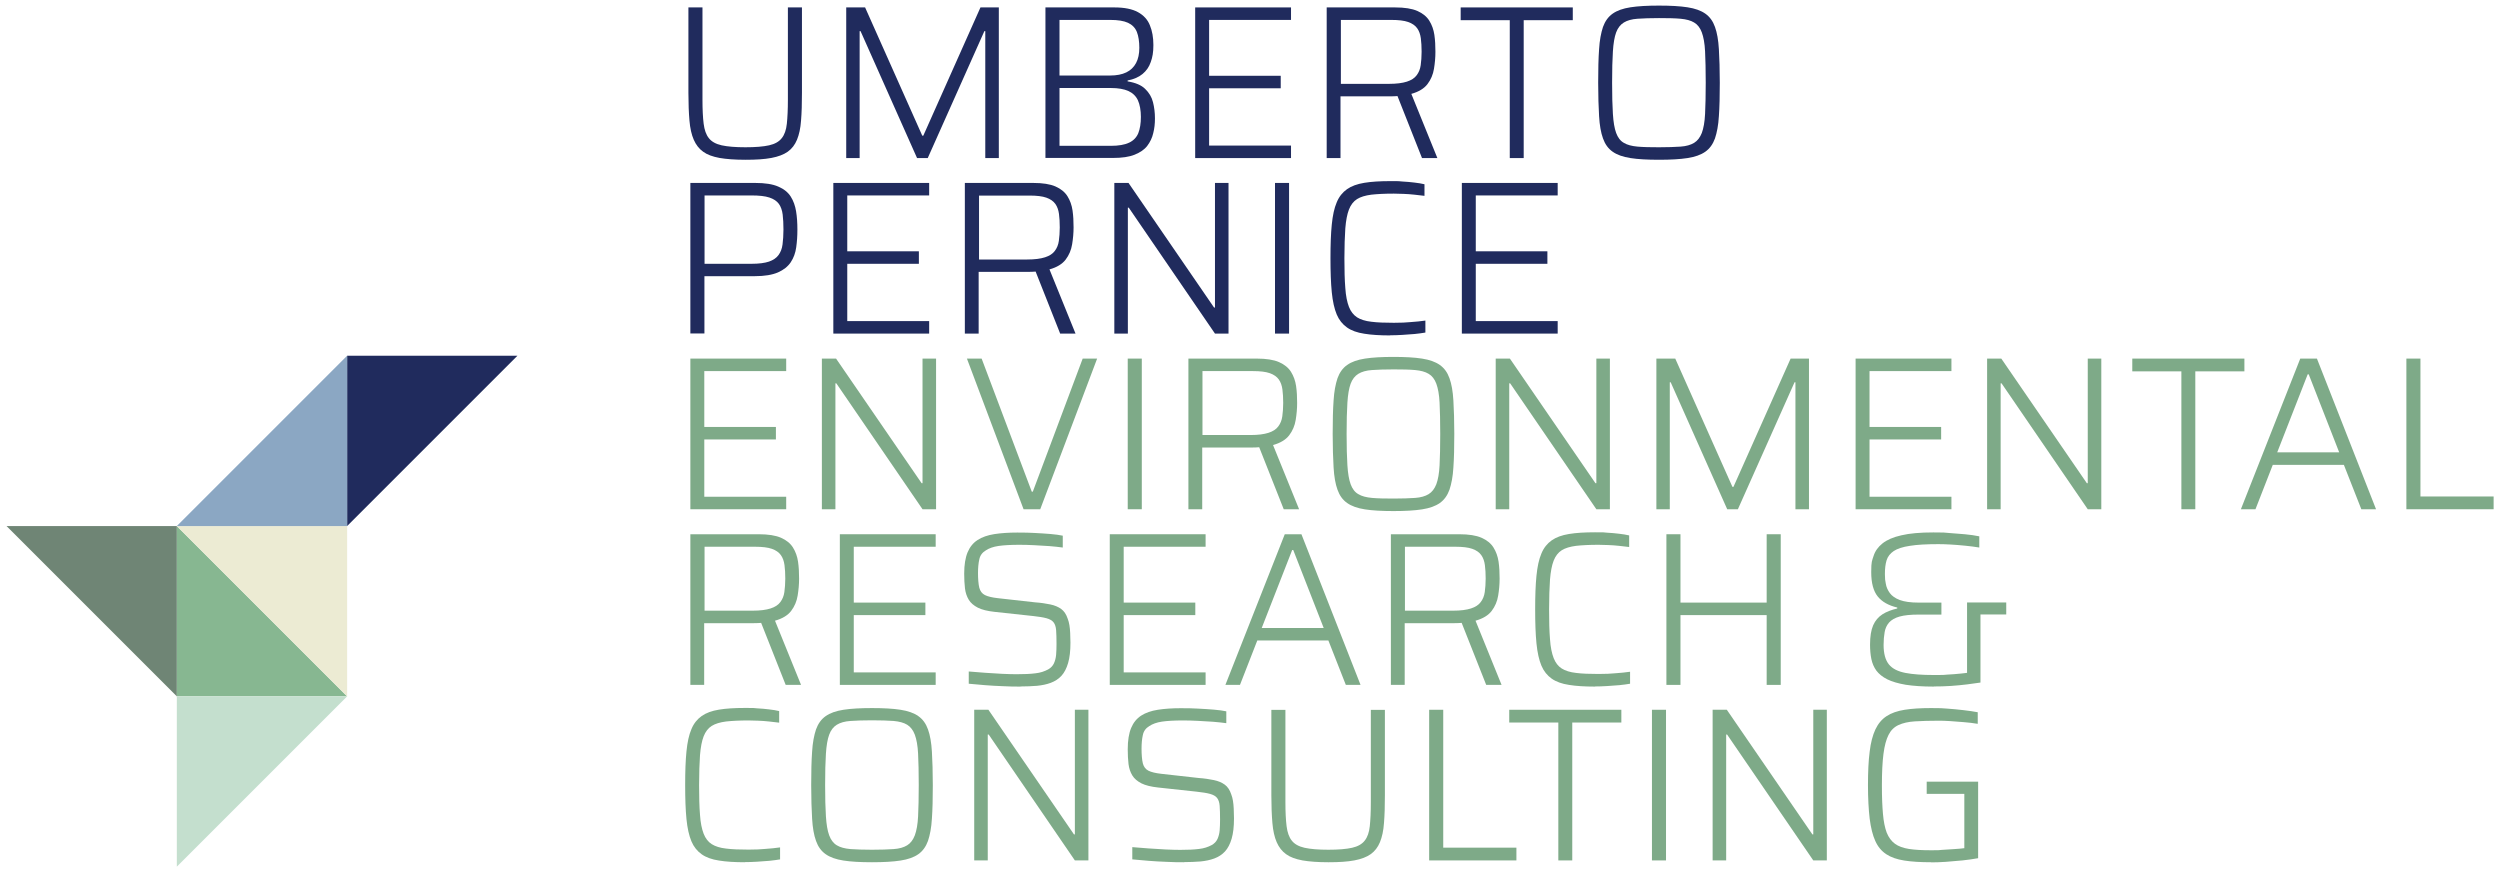 <?xml version="1.0" encoding="UTF-8"?>
<svg id="Livello_1" xmlns="http://www.w3.org/2000/svg" width="1920" height="670" version="1.1" viewBox="0 0 1920 670">
  <!-- Generator: Adobe Illustrator 29.5.1, SVG Export Plug-In . SVG Version: 2.1.0 Build 141)  -->
  <defs>
    <style>
      .st0 {
        fill: #8ba7c3;
      }

      .st1 {
        fill: #202b5d;
      }

      .st2 {
        fill: #c4dfce;
      }

      .st3 {
        fill: #7eaa88;
      }

      .st4 {
        fill: #6f8575;
      }

      .st5 {
        fill: #87b791;
      }

      .st6 {
        fill: #ecebd3;
      }
    </style>
  </defs>
  <polygon class="st1" points="266.6 404 266.6 273.2 397.4 273.2 266.6 404"/>
  <polygon class="st5" points="266.6 534.8 135.8 534.8 135.8 404 266.6 534.8"/>
  <polygon class="st2" points="135.8 665.6 135.8 665.6 135.8 534.8 266.6 534.8 266.6 534.8 135.8 665.6"/>
  <polygon class="st4" points="135.8 534.8 135.8 534.8 135.8 404 5 404 5 404 135.8 534.8"/>
  <polygon class="st6" points="135.8 404 266.6 404 266.6 534.8 135.8 404"/>
  <polygon class="st0" points="266.6 273.2 266.6 404 135.8 404 266.6 273.2"/>
  <g>
    <path class="st1" d="M572.4,122.7c-8,0-14.6-.5-19.8-1.4-5.3-1-9.5-2.5-12.6-4.8-3.1-2.2-5.5-5.3-7.2-9.2-1.7-3.9-2.8-8.8-3.3-14.7-.5-5.9-.8-13-.8-21.3V5.7h10.8v70.9c0,7.5.3,13.6.9,18.4.6,4.8,1.9,8.5,4,11.1,2,2.6,5.3,4.5,9.8,5.5,4.5,1,10.6,1.5,18.3,1.5s13.8-.5,18.2-1.5,7.6-2.8,9.7-5.5c2.1-2.6,3.4-6.3,3.9-11.1.5-4.8.8-10.9.8-18.4V5.7h10.8v65.6c0,8.3-.2,15.4-.7,21.3-.4,5.9-1.5,10.8-3.1,14.7-1.6,3.9-4,7-7.1,9.2-3.1,2.2-7.3,3.8-12.6,4.8-5.3,1-11.8,1.4-19.7,1.4Z"/>
    <path class="st1" d="M649.9,121.4V5.7h14.5l43.9,98.5h.8l43.9-98.5h14.1v115.7h-10.4V23.9h-.7l-43.5,97.5h-8.2l-43.4-97.5h-.7v97.5h-10.3Z"/>
    <path class="st1" d="M802.9,121.4V5.7h53c7.6,0,13.6,1.2,18,3.6,4.4,2.4,7.5,5.8,9.2,10.1,1.8,4.3,2.7,9.4,2.7,15.2s-.7,9.3-2,13c-1.3,3.8-3.4,6.8-6.3,9.2-2.9,2.4-6.7,4.1-11.5,5v.7c6.1,1,10.6,2.9,13.5,5.8,3,2.9,5,6.2,6,10.2,1,3.9,1.5,8.1,1.5,12.4s-.4,7.7-1.3,11.3c-.8,3.6-2.4,6.9-4.6,9.8-2.2,2.9-5.5,5.1-9.7,6.8-4.2,1.7-9.7,2.5-16.6,2.5h-51.9ZM813.6,58h39c4.9,0,9.1-.8,12.4-2.4,3.3-1.6,5.8-4,7.5-7.2,1.7-3.2,2.5-7.1,2.5-11.7s-.6-9-1.9-12.2c-1.3-3.2-3.6-5.5-6.8-7-3.3-1.5-7.8-2.2-13.6-2.2h-39v42.7ZM813.6,112h39.5c5.9,0,10.6-.8,14-2.4,3.4-1.6,5.7-4,7.1-7.3,1.3-3.3,2-7.5,2-12.5s-.8-9.5-2.3-12.8c-1.5-3.2-4-5.6-7.3-7.1-3.4-1.5-7.8-2.3-13.4-2.3h-39.5v44.4Z"/>
    <path class="st1" d="M917.9,121.4V5.7h73.6v9.6h-62.9v42.9h55v9.6h-55v44h62.9v9.6h-73.6Z"/>
    <path class="st1" d="M1018.9,121.4V5.7h52.5c7.3,0,13,.9,17.1,2.7,4.1,1.8,7.2,4.3,9.2,7.5,2,3.2,3.3,6.8,3.9,10.9.6,4.1.8,8.4.8,13s-.4,8.6-1.1,13c-.7,4.4-2.4,8.4-5,11.8-2.6,3.4-6.7,5.9-12.4,7.5l20,49.3h-11.8l-19.7-49.8,3.5,1.7c-.8.2-1.8.4-3,.5-1.2.1-3,.2-5.2.2h-38.2v47.4h-10.8ZM1029.7,64.4h37c5.8,0,10.4-.6,13.8-1.7,3.4-1.1,5.9-2.7,7.5-4.9,1.6-2.1,2.7-4.7,3.1-7.7.4-3,.7-6.4.7-10.3s-.2-7.4-.6-10.4c-.4-3-1.3-5.6-2.8-7.7-1.5-2.1-3.8-3.7-6.9-4.8-3.1-1.1-7.5-1.6-12.9-1.6h-38.8v49.1Z"/>
    <path class="st1" d="M1159.5,121.4V15.5h-37.7V5.7h86.1v9.8h-37.7v105.9h-10.8Z"/>
    <path class="st1" d="M1274.1,122.7c-8.9,0-16.2-.4-21.9-1.3-5.8-.9-10.3-2.5-13.7-4.9-3.4-2.4-5.8-5.7-7.4-10.2-1.6-4.4-2.6-10.1-3-17.1-.4-6.9-.7-15.5-.7-25.7s.2-18.8.7-25.7c.4-6.9,1.5-12.6,3-17.1,1.6-4.4,4-7.8,7.4-10.2,3.4-2.4,7.9-4,13.7-4.9,5.8-.9,13.1-1.3,21.9-1.3s16.2.4,21.9,1.3c5.8.9,10.3,2.5,13.7,4.9,3.4,2.4,5.8,5.7,7.4,10.2,1.6,4.4,2.6,10.1,3,17.1.4,7,.7,15.5.7,25.7s-.2,18.8-.7,25.7c-.4,7-1.5,12.6-3,17.1-1.6,4.4-4,7.8-7.4,10.2-3.4,2.4-7.9,4-13.7,4.9-5.8.9-13.1,1.3-21.9,1.3ZM1274.1,113.1c6.7,0,12.3-.2,16.6-.5s7.8-1.3,10.4-2.9c2.6-1.6,4.5-4.1,5.9-7.6,1.3-3.5,2.2-8.4,2.5-14.6.3-6.2.5-14.2.5-24s-.2-17.7-.5-24c-.3-6.2-1.2-11.1-2.5-14.6-1.3-3.5-3.3-6.1-5.9-7.6-2.6-1.6-6.1-2.5-10.4-2.9s-9.9-.5-16.6-.5-12.1.2-16.5.5-7.9,1.3-10.5,2.9c-2.6,1.6-4.6,4.1-5.9,7.6-1.3,3.5-2.1,8.4-2.5,14.6-.4,6.2-.6,14.2-.6,24s.2,17.7.6,24c.4,6.2,1.2,11.1,2.5,14.6,1.3,3.5,3.2,6.1,5.9,7.6,2.6,1.6,6.1,2.5,10.5,2.9s9.9.5,16.5.5Z"/>
    <path class="st1" d="M530.2,256.2v-115.7h49.8c7.5,0,13.4.9,17.7,2.8,4.3,1.8,7.5,4.4,9.6,7.7,2.1,3.3,3.4,7.1,4.1,11.3.7,4.3,1,8.9,1,14s-.3,9.2-.9,13.6c-.6,4.4-2,8.2-4.2,11.5-2.2,3.3-5.5,5.9-9.8,7.8-4.4,1.9-10.3,2.9-17.7,2.9h-38.8v44h-10.8ZM541,202.6h36c5.8,0,10.4-.6,13.6-1.7,3.2-1.1,5.7-2.8,7.3-5,1.6-2.2,2.7-4.9,3.1-8.2.4-3.2.7-7.1.7-11.4s-.2-8.2-.6-11.5c-.4-3.3-1.4-6.1-2.9-8.2-1.6-2.2-4-3.8-7.3-4.9-3.3-1.1-7.9-1.6-13.7-1.6h-36.1v52.5Z"/>
    <path class="st1" d="M640,256.2v-115.7h73.6v9.6h-62.9v42.9h55v9.6h-55v44h62.9v9.6h-73.6Z"/>
    <path class="st1" d="M741,256.2v-115.7h52.5c7.3,0,13,.9,17.1,2.7,4.1,1.8,7.2,4.3,9.2,7.5,2,3.2,3.3,6.8,3.9,10.9.6,4.1.8,8.4.8,13s-.4,8.6-1.1,13c-.7,4.4-2.4,8.4-5,11.8-2.6,3.4-6.7,5.9-12.4,7.5l20,49.3h-11.8l-19.7-49.8,3.5,1.7c-.8.2-1.8.4-3,.5-1.2.1-3,.2-5.2.2h-38.2v47.4h-10.8ZM751.8,199.3h37c5.8,0,10.4-.6,13.8-1.7,3.4-1.1,5.9-2.7,7.5-4.9,1.6-2.1,2.7-4.7,3.1-7.7.4-3,.7-6.4.7-10.3s-.2-7.4-.6-10.4c-.4-3-1.3-5.6-2.8-7.7-1.5-2.1-3.8-3.7-6.9-4.8-3.1-1.1-7.5-1.6-12.9-1.6h-38.8v49.1Z"/>
    <path class="st1" d="M855.8,256.2v-115.7h10.9l65.7,95.7h.7v-95.7h10.4v115.7h-10.4l-66.2-96.7h-.7v96.7h-10.4Z"/>
    <path class="st1" d="M979.2,256.2v-115.7h10.8v115.7h-10.8Z"/>
    <path class="st1" d="M1067.7,257.6c-7.8,0-14.5-.4-19.9-1.3-5.4-.8-9.9-2.4-13.3-4.8-3.4-2.4-6.1-5.7-7.9-10-1.8-4.3-3.1-10-3.8-17.1-.7-7.1-1-15.7-1-26.1s.3-18.8,1-25.8c.7-7,1.9-12.7,3.8-17.1,1.8-4.4,4.5-7.7,7.9-10.1,3.4-2.4,7.8-4,13.3-4.9,5.4-.9,12.1-1.3,19.9-1.3s6.1,0,9.3.3c3.2.2,6.3.4,9.2.8,3,.3,5.6.8,7.8,1.3v8.9c-2.5-.3-5.1-.6-7.8-.9-2.7-.3-5.5-.5-8.2-.6-2.7-.1-5.2-.2-7.5-.2-7,0-12.7.3-17.3.8-4.6.6-8.3,1.7-11,3.4-2.7,1.7-4.8,4.4-6.2,8-1.4,3.6-2.3,8.4-2.8,14.5-.4,6.1-.7,13.7-.7,22.9s.2,16.8.7,22.9c.4,6.1,1.4,10.9,2.8,14.5,1.4,3.6,3.5,6.2,6.2,8,2.7,1.7,6.4,2.9,11,3.4,4.6.6,10.4.8,17.3.8s8-.2,12.4-.5c4.5-.3,8.4-.7,11.8-1.2v9.2c-2.4.4-5.1.8-8.2,1.1-3.1.3-6.3.5-9.6.7-3.3.2-6.3.3-9.2.3Z"/>
    <path class="st1" d="M1122.7,256.2v-115.7h73.6v9.6h-62.9v42.9h55v9.6h-55v44h62.9v9.6h-73.6Z"/>
    <path class="st3" d="M530.2,391.1v-115.7h73.6v9.6h-62.9v42.9h55v9.6h-55v44h62.9v9.6h-73.6Z"/>
    <path class="st3" d="M631.2,391.1v-115.7h10.9l65.7,95.7h.7v-95.7h10.4v115.7h-10.4l-66.2-96.7h-.7v96.7h-10.4Z"/>
    <path class="st3" d="M786.1,391.1l-43.5-115.7h11.3l38.5,102.2h.8l38.3-102.2h11.1l-43.7,115.7h-12.8Z"/>
    <path class="st3" d="M866.1,391.1v-115.7h10.8v115.7h-10.8Z"/>
    <path class="st3" d="M912.7,391.1v-115.7h52.5c7.3,0,13,.9,17.1,2.7,4.1,1.8,7.2,4.3,9.2,7.5,2,3.2,3.3,6.8,3.9,10.9.6,4.1.8,8.4.8,13s-.4,8.6-1.1,13c-.7,4.4-2.4,8.4-5,11.8-2.6,3.4-6.7,5.9-12.4,7.5l20,49.3h-11.8l-19.7-49.8,3.5,1.7c-.8.2-1.8.4-3,.5-1.2.1-3,.2-5.2.2h-38.2v47.4h-10.8ZM923.4,334.1h37c5.8,0,10.4-.6,13.8-1.7,3.4-1.1,5.9-2.7,7.5-4.9,1.6-2.1,2.7-4.7,3.1-7.7.4-3,.7-6.4.7-10.3s-.2-7.4-.6-10.4c-.4-3-1.3-5.6-2.8-7.7-1.5-2.1-3.8-3.7-6.9-4.8-3.1-1.1-7.5-1.6-12.9-1.6h-38.8v49.1Z"/>
    <path class="st3" d="M1070.2,392.5c-8.9,0-16.2-.4-21.9-1.3-5.8-.9-10.3-2.5-13.7-4.9-3.4-2.4-5.8-5.7-7.4-10.2-1.6-4.4-2.6-10.1-3-17.1-.4-6.9-.7-15.5-.7-25.7s.2-18.8.7-25.7c.4-6.9,1.5-12.6,3-17.1,1.6-4.4,4-7.8,7.4-10.2,3.4-2.4,7.9-4,13.7-4.9,5.8-.9,13.1-1.3,21.9-1.3s16.2.4,21.9,1.3c5.8.9,10.3,2.5,13.7,4.9,3.4,2.4,5.8,5.7,7.4,10.2,1.6,4.4,2.6,10.1,3,17.1.4,7,.7,15.5.7,25.7s-.2,18.8-.7,25.7c-.4,7-1.5,12.6-3,17.1-1.6,4.4-4,7.8-7.4,10.2-3.4,2.4-7.9,4-13.7,4.9-5.8.9-13.1,1.3-21.9,1.3ZM1070.2,382.9c6.7,0,12.3-.2,16.6-.5s7.8-1.3,10.4-2.9c2.6-1.6,4.5-4.1,5.9-7.6,1.3-3.5,2.2-8.4,2.5-14.6.3-6.2.5-14.2.5-24s-.2-17.7-.5-24c-.3-6.2-1.2-11.1-2.5-14.6-1.3-3.5-3.3-6.1-5.9-7.6-2.6-1.6-6.1-2.5-10.4-2.9s-9.9-.5-16.6-.5-12.1.2-16.5.5-7.9,1.3-10.5,2.9c-2.6,1.6-4.6,4.1-5.9,7.6-1.3,3.5-2.1,8.4-2.5,14.6-.4,6.2-.6,14.2-.6,24s.2,17.7.6,24c.4,6.2,1.2,11.1,2.5,14.6,1.3,3.5,3.2,6.1,5.9,7.6,2.6,1.6,6.1,2.5,10.5,2.9s9.9.5,16.5.5Z"/>
    <path class="st3" d="M1148.7,391.1v-115.7h10.9l65.7,95.7h.7v-95.7h10.4v115.7h-10.4l-66.2-96.7h-.7v96.7h-10.4Z"/>
    <path class="st3" d="M1272.1,391.1v-115.7h14.5l43.9,98.5h.8l43.9-98.5h14.1v115.7h-10.4v-97.5h-.7l-43.5,97.5h-8.2l-43.4-97.5h-.7v97.5h-10.3Z"/>
    <path class="st3" d="M1425.1,391.1v-115.7h73.6v9.6h-62.9v42.9h55v9.6h-55v44h62.9v9.6h-73.6Z"/>
    <path class="st3" d="M1526.1,391.1v-115.7h10.9l65.7,95.7h.7v-95.7h10.4v115.7h-10.4l-66.2-96.7h-.7v96.7h-10.4Z"/>
    <path class="st3" d="M1675.3,391.1v-105.9h-37.7v-9.8h86.1v9.8h-37.7v105.9h-10.8Z"/>
    <path class="st3" d="M1721,391.1l45.6-115.7h12.8l45.4,115.7h-11.3l-13.4-34.1h-54.6l-13.3,34.1h-11.1ZM1748.9,347.4h47.6l-23.4-59.9h-.8l-23.4,59.9Z"/>
    <path class="st3" d="M1848.1,391.1v-115.7h10.8v105.9h56.2v9.8h-66.9Z"/>
    <path class="st3" d="M530.2,526v-115.7h52.5c7.3,0,13,.9,17.1,2.7,4.1,1.8,7.2,4.3,9.2,7.5,2,3.2,3.3,6.8,3.9,10.9.6,4.1.8,8.4.8,13s-.4,8.6-1.1,13c-.7,4.4-2.4,8.4-5,11.8-2.6,3.4-6.7,5.9-12.4,7.5l20,49.3h-11.8l-19.7-49.8,3.5,1.7c-.8.2-1.8.4-3,.5-1.2.1-3,.2-5.2.2h-38.2v47.4h-10.8ZM541,469h37c5.8,0,10.4-.6,13.8-1.7,3.4-1.1,5.9-2.7,7.5-4.9,1.6-2.1,2.7-4.7,3.1-7.7.4-3,.7-6.4.7-10.3s-.2-7.4-.6-10.4c-.4-3-1.3-5.6-2.8-7.7-1.5-2.1-3.8-3.7-6.9-4.8-3.1-1.1-7.5-1.6-12.9-1.6h-38.8v49.1Z"/>
    <path class="st3" d="M645,526v-115.7h73.6v9.6h-62.9v42.9h55v9.6h-55v44h62.9v9.6h-73.6Z"/>
    <path class="st3" d="M783.9,527.3c-4.1,0-8.6,0-13.4-.3-4.8-.2-9.5-.4-14.1-.8-4.6-.4-8.7-.8-12.4-1.1v-9.4c3.9.3,8.1.7,12.6,1,4.5.3,8.9.6,13.1.8,4.3.2,8,.3,11.1.3,5.8,0,10.6-.2,14.4-.7,3.8-.4,7-1.5,9.8-3,2-1.1,3.5-2.7,4.4-4.6.9-2,1.5-4.2,1.7-6.7.2-2.5.3-5.2.3-8.2,0-4.4-.1-7.9-.3-10.6-.2-2.7-.9-4.7-2-6.1-1.1-1.4-2.9-2.4-5.4-3.1-2.5-.7-5.9-1.2-10.3-1.7l-29.6-3.2c-5.4-.6-9.6-1.6-12.8-3.2-3.1-1.6-5.5-3.6-7-6.1-1.5-2.5-2.5-5.4-2.9-8.7-.4-3.4-.6-7.2-.6-11.4,0-6.7.9-12.2,2.6-16.3,1.7-4.1,4.3-7.3,7.7-9.5,3.4-2.2,7.7-3.7,12.8-4.5,5.1-.8,11-1.2,17.7-1.2s8.6.1,13,.3c4.4.2,8.6.5,12.4.8,3.9.3,7,.8,9.5,1.3v9.1c-3-.4-6.5-.8-10.3-1.1-3.9-.3-7.8-.5-11.8-.7-4-.2-7.7-.3-11.2-.3-6.6,0-12,.3-16.1.9-4.1.6-7.3,1.8-9.7,3.4-2.7,1.6-4.4,3.9-5,6.9-.7,3-1,6.6-1,10.6s.3,8.5,1,11.2c.7,2.6,2.1,4.5,4.3,5.6,2.2,1.1,5.5,1.9,10,2.4l28.6,3.2c4.4.3,8.2.9,11.6,1.6,3.4.7,6.2,1.9,8.4,3.5,2.2,1.6,3.9,4.1,5,7.5.6,1.5,1,3.1,1.3,4.9.3,1.8.5,3.8.6,6.1.1,2.2.2,4.7.2,7.4,0,6.3-.6,11.5-1.8,15.6-1.2,4.1-2.9,7.4-5.1,9.8-2.2,2.4-5,4.2-8.2,5.4-3.2,1.2-6.7,1.9-10.6,2.3-3.9.3-8.1.5-12.7.5Z"/>
    <path class="st3" d="M852.3,526v-115.7h73.6v9.6h-62.9v42.9h55v9.6h-55v44h62.9v9.6h-73.6Z"/>
    <path class="st3" d="M941.1,526l45.6-115.7h12.8l45.4,115.7h-11.3l-13.4-34.1h-54.6l-13.3,34.1h-11.1ZM969,482.3h47.6l-23.4-59.9h-.8l-23.4,59.9Z"/>
    <path class="st3" d="M1068.2,526v-115.7h52.5c7.3,0,13,.9,17.1,2.7,4.1,1.8,7.2,4.3,9.2,7.5,2,3.2,3.3,6.8,3.9,10.9.6,4.1.8,8.4.8,13s-.4,8.6-1.1,13c-.7,4.4-2.4,8.4-5,11.8-2.6,3.4-6.7,5.9-12.4,7.5l20,49.3h-11.8l-19.7-49.8,3.5,1.7c-.8.2-1.8.4-3,.5-1.2.1-3,.2-5.2.2h-38.2v47.4h-10.8ZM1078.9,469h37c5.8,0,10.4-.6,13.8-1.7,3.4-1.1,5.9-2.7,7.5-4.9,1.6-2.1,2.7-4.7,3.1-7.7.4-3,.7-6.4.7-10.3s-.2-7.4-.6-10.4c-.4-3-1.3-5.6-2.8-7.7-1.5-2.1-3.8-3.7-6.9-4.8-3.1-1.1-7.5-1.6-12.9-1.6h-38.8v49.1Z"/>
    <path class="st3" d="M1224.9,527.3c-7.8,0-14.5-.4-19.9-1.3-5.4-.8-9.9-2.4-13.3-4.8-3.4-2.4-6.1-5.7-7.9-10-1.8-4.3-3.1-10-3.8-17.1-.7-7.1-1-15.7-1-26.1s.3-18.8,1-25.8c.7-7,1.9-12.7,3.8-17.1,1.8-4.4,4.5-7.7,7.9-10.1,3.4-2.4,7.8-4,13.3-4.9,5.4-.9,12.1-1.3,19.9-1.3s6.1,0,9.3.3c3.2.2,6.3.4,9.2.8,3,.3,5.6.8,7.8,1.3v8.9c-2.5-.3-5.1-.6-7.8-.9-2.7-.3-5.5-.5-8.2-.6-2.7-.1-5.2-.2-7.5-.2-7,0-12.7.3-17.3.8-4.6.6-8.3,1.7-11,3.4-2.7,1.7-4.8,4.4-6.2,8-1.4,3.6-2.3,8.4-2.8,14.5-.4,6.1-.7,13.7-.7,22.9s.2,16.8.7,22.9c.4,6.1,1.4,10.9,2.8,14.5,1.4,3.6,3.5,6.3,6.2,8,2.7,1.7,6.4,2.9,11,3.4,4.6.6,10.4.8,17.3.8s8-.2,12.4-.5c4.5-.3,8.4-.7,11.8-1.2v9.2c-2.4.4-5.1.8-8.2,1.1-3.1.3-6.3.5-9.6.7-3.3.2-6.3.3-9.2.3Z"/>
    <path class="st3" d="M1279.8,526v-115.7h10.8v52.5h66.2v-52.5h10.8v115.7h-10.8v-53.6h-66.2v53.6h-10.8Z"/>
    <path class="st3" d="M1485.1,527.3c-8.5,0-15.7-.5-21.5-1.4-5.8-1-10.6-2.4-14.2-4.2-3.6-1.8-6.4-4.1-8.3-6.6-1.9-2.6-3.2-5.6-3.9-9-.7-3.4-1-7.1-1-11,0-6.3.8-11.2,2.4-14.9,1.6-3.6,4-6.4,7.1-8.4,3.1-2,6.9-3.4,11.4-4.5v-.7c-6.7-1.6-11.7-4.4-15-8.5-3.3-4.1-5-10.3-5-18.7s.6-8.6,1.8-12.4c1.2-3.8,3.5-7,6.9-9.7,3.4-2.7,8.2-4.8,14.5-6.2,6.3-1.5,14.5-2.2,24.5-2.2s7.3.1,11.6.4c4.3.3,8.5.6,12.6,1,4.1.4,7.8.9,11.1,1.6v8.6c-3.4-.6-7-1-10.8-1.4-3.9-.4-7.6-.7-11.2-.9-3.6-.2-6.7-.3-9.4-.3-9.1,0-16.4.4-21.9,1.3-5.5.8-9.7,2.2-12.4,4-2.7,1.8-4.6,4.2-5.5,7.1-.9,2.9-1.3,6.4-1.3,10.5s.2,4.8.7,7.5c.4,2.6,1.5,5,3.1,7.2,1.6,2.2,4.2,4,7.6,5.3,3.5,1.3,8.3,2,14.5,2h17.5v9.2h-17.5c-6.2,0-11,.5-14.6,1.5-3.6,1-6.3,2.6-8.1,4.6-1.8,2.1-2.9,4.5-3.4,7.4-.5,2.9-.8,6.1-.8,9.8,0,6.7,1.4,11.7,4.1,15,2.7,3.3,7,5.4,12.7,6.5,5.7,1.1,12.9,1.6,21.7,1.6s6.8,0,10.3-.3c3.5-.2,7-.4,10.5-.8,3.5-.3,6.8-.8,9.8-1.3l-5,5.9v-59.2h30.1v9.2h-19.8v52.3c-2.8.4-6.2.9-10.2,1.4-4,.5-8.2.9-12.6,1.2-4.4.3-8.8.4-13,.4Z"/>
    <path class="st3" d="M572.1,662.2c-7.8,0-14.5-.4-19.9-1.3-5.4-.8-9.9-2.4-13.3-4.8-3.4-2.4-6.1-5.7-7.9-10-1.8-4.3-3.1-10-3.8-17.1-.7-7.1-1-15.7-1-26.1s.3-18.8,1-25.8c.7-7,1.9-12.7,3.8-17.1,1.8-4.4,4.5-7.7,7.9-10.1,3.4-2.4,7.8-4,13.3-4.9,5.4-.9,12.1-1.3,19.9-1.3s6.1,0,9.3.3c3.2.2,6.3.4,9.2.8,3,.3,5.6.8,7.8,1.3v8.9c-2.5-.3-5.1-.6-7.8-.9-2.7-.3-5.5-.5-8.2-.6-2.7-.1-5.2-.2-7.5-.2-7,0-12.7.3-17.3.8-4.6.6-8.3,1.7-11,3.4-2.7,1.7-4.8,4.4-6.2,8-1.4,3.6-2.3,8.4-2.8,14.5-.4,6.1-.7,13.7-.7,22.9s.2,16.8.7,22.9c.4,6.1,1.4,10.9,2.8,14.5,1.4,3.6,3.5,6.3,6.2,8,2.7,1.7,6.4,2.9,11,3.4,4.6.6,10.4.8,17.3.8s8-.2,12.4-.5c4.5-.3,8.4-.7,11.8-1.2v9.2c-2.4.4-5.1.8-8.2,1.1-3.1.3-6.3.5-9.6.7-3.3.2-6.3.3-9.2.3Z"/>
    <path class="st3" d="M669.7,662.2c-8.9,0-16.2-.4-21.9-1.3-5.8-.9-10.3-2.5-13.7-4.9-3.4-2.4-5.8-5.7-7.4-10.2-1.6-4.4-2.6-10.1-3-17.1-.4-6.9-.7-15.5-.7-25.7s.2-18.8.7-25.7c.4-6.9,1.5-12.6,3-17.1,1.6-4.4,4-7.8,7.4-10.2,3.4-2.4,7.9-4,13.7-4.9,5.8-.9,13.1-1.3,21.9-1.3s16.2.4,21.9,1.3c5.8.9,10.3,2.5,13.7,4.9,3.4,2.4,5.8,5.7,7.4,10.2,1.6,4.4,2.6,10.1,3,17.1.4,7,.7,15.5.7,25.7s-.2,18.8-.7,25.7c-.4,7-1.5,12.6-3,17.1-1.6,4.4-4,7.8-7.4,10.2-3.4,2.4-7.9,4-13.7,4.9-5.8.9-13.1,1.3-21.9,1.3ZM669.7,652.6c6.7,0,12.3-.2,16.6-.5,4.4-.3,7.8-1.3,10.4-2.9,2.6-1.6,4.5-4.1,5.9-7.7,1.3-3.5,2.2-8.4,2.5-14.6.3-6.2.5-14.2.5-24s-.2-17.7-.5-24c-.3-6.2-1.2-11.1-2.5-14.6-1.3-3.5-3.3-6.1-5.9-7.7-2.6-1.6-6.1-2.5-10.4-2.9-4.4-.3-9.9-.5-16.6-.5s-12.1.2-16.5.5c-4.4.3-7.9,1.3-10.5,2.9-2.6,1.6-4.6,4.1-5.9,7.7-1.3,3.5-2.1,8.4-2.5,14.6-.4,6.2-.6,14.2-.6,24s.2,17.7.6,24c.4,6.2,1.2,11.1,2.5,14.6,1.3,3.5,3.2,6.1,5.9,7.7,2.6,1.6,6.1,2.5,10.5,2.9,4.4.3,9.9.5,16.5.5Z"/>
    <path class="st3" d="M748.2,660.8v-115.7h10.9l65.7,95.7h.7v-95.7h10.4v115.7h-10.4l-66.2-96.7h-.7v96.7h-10.4Z"/>
    <path class="st3" d="M909.5,662.2c-4.1,0-8.6,0-13.4-.3-4.8-.2-9.5-.4-14.1-.8-4.6-.4-8.7-.8-12.4-1.1v-9.4c3.9.3,8.1.7,12.6,1,4.5.3,8.9.6,13.1.8,4.3.2,8,.3,11.1.3,5.8,0,10.6-.2,14.4-.7,3.8-.4,7-1.5,9.8-3,2-1.1,3.5-2.7,4.4-4.6.9-2,1.5-4.2,1.7-6.7.2-2.5.3-5.2.3-8.2,0-4.4-.1-7.9-.3-10.6-.2-2.7-.9-4.7-2-6.1-1.1-1.4-2.9-2.4-5.4-3.1-2.5-.7-5.9-1.2-10.3-1.7l-29.6-3.2c-5.4-.6-9.6-1.6-12.8-3.2-3.1-1.6-5.5-3.6-7-6.1-1.5-2.5-2.5-5.4-2.9-8.7-.4-3.4-.6-7.2-.6-11.4,0-6.7.9-12.2,2.6-16.3,1.7-4.1,4.3-7.3,7.7-9.5,3.4-2.2,7.7-3.7,12.8-4.5,5.1-.8,11-1.2,17.7-1.2s8.6.1,13,.3c4.4.2,8.6.5,12.4.8,3.9.3,7,.8,9.5,1.3v9.1c-3-.4-6.5-.8-10.3-1.1-3.9-.3-7.8-.5-11.8-.7-4-.2-7.7-.3-11.2-.3-6.6,0-12,.3-16.1.9-4.1.6-7.3,1.8-9.7,3.4-2.7,1.6-4.4,3.9-5,6.9-.7,3-1,6.6-1,10.6s.3,8.5,1,11.2c.7,2.6,2.1,4.5,4.3,5.6,2.2,1.1,5.5,1.9,10,2.4l28.6,3.2c4.4.3,8.2.9,11.6,1.6,3.4.7,6.2,1.9,8.4,3.5,2.2,1.6,3.9,4.1,5,7.5.6,1.5,1,3.1,1.3,4.9.3,1.8.5,3.8.6,6.1.1,2.2.2,4.7.2,7.4,0,6.3-.6,11.5-1.8,15.6-1.2,4.1-2.9,7.4-5.1,9.8-2.2,2.4-5,4.2-8.2,5.4-3.2,1.2-6.7,1.9-10.6,2.3-3.9.3-8.1.5-12.7.5Z"/>
    <path class="st3" d="M1020.1,662.2c-8,0-14.6-.5-19.8-1.4-5.3-1-9.5-2.5-12.6-4.8-3.1-2.2-5.5-5.3-7.2-9.2-1.7-3.9-2.8-8.8-3.3-14.7-.5-5.9-.8-13-.8-21.3v-65.6h10.8v70.9c0,7.5.3,13.6.9,18.4.6,4.8,1.9,8.5,4,11.1,2,2.6,5.3,4.5,9.8,5.5,4.5,1,10.6,1.5,18.3,1.5s13.8-.5,18.2-1.5c4.4-1,7.6-2.8,9.7-5.5,2.1-2.6,3.4-6.3,3.9-11.1.5-4.8.8-10.9.8-18.4v-70.9h10.8v65.6c0,8.3-.2,15.4-.7,21.3-.4,5.9-1.5,10.8-3.1,14.7-1.6,3.9-4,7-7.1,9.2-3.1,2.2-7.3,3.8-12.6,4.8-5.3,1-11.8,1.4-19.7,1.4Z"/>
    <path class="st3" d="M1097.6,660.8v-115.7h10.8v105.9h56.2v9.8h-66.9Z"/>
    <path class="st3" d="M1196.8,660.8v-105.9h-37.7v-9.8h86.1v9.8h-37.7v105.9h-10.8Z"/>
    <path class="st3" d="M1268.7,660.8v-115.7h10.8v115.7h-10.8Z"/>
    <path class="st3" d="M1315.3,660.8v-115.7h10.9l65.7,95.7h.7v-95.7h10.4v115.7h-10.4l-66.2-96.7h-.7v96.7h-10.4Z"/>
    <path class="st3" d="M1483.1,662.2c-8.1,0-14.9-.4-20.6-1.3-5.7-.9-10.3-2.5-13.9-4.9-3.6-2.4-6.4-5.7-8.4-10.2-2-4.4-3.4-10.1-4.3-17.1-.8-6.9-1.3-15.5-1.3-25.7s.4-18.8,1.3-25.7c.8-6.9,2.3-12.6,4.4-17.1,2.1-4.4,4.9-7.8,8.6-10.2,3.6-2.4,8.3-4,13.9-4.9,5.6-.9,12.4-1.3,20.3-1.3s7.9.1,12.2.4c4.3.3,8.5.7,12.7,1.2,4.1.5,7.8,1,10.9,1.6v8.9c-3.5-.6-7.1-1-10.8-1.3s-7.2-.6-10.5-.8c-3.3-.2-6.1-.3-8.3-.3-7.3,0-13.5.2-18.6.5-5.1.3-9.3,1.3-12.6,2.8-3.3,1.5-5.9,4-7.7,7.6-1.8,3.5-3.1,8.4-3.9,14.6-.8,6.2-1.2,14.3-1.2,24.1s.3,15.9.8,21.9c.5,5.9,1.5,10.8,2.9,14.5,1.5,3.7,3.6,6.5,6.3,8.5,2.7,2,6.4,3.3,10.8,4,4.5.7,10.1,1,16.8,1s5.4,0,8.6-.3c3.1-.2,6.3-.4,9.4-.6,3.1-.2,5.7-.4,7.7-.7v-41.7h-28.9v-9.4h39.5v58.8c-3.7.7-7.7,1.2-12,1.7-4.3.4-8.6.8-12.9,1.1-4.3.3-8.1.4-11.4.4Z"/>
  </g>
</svg>